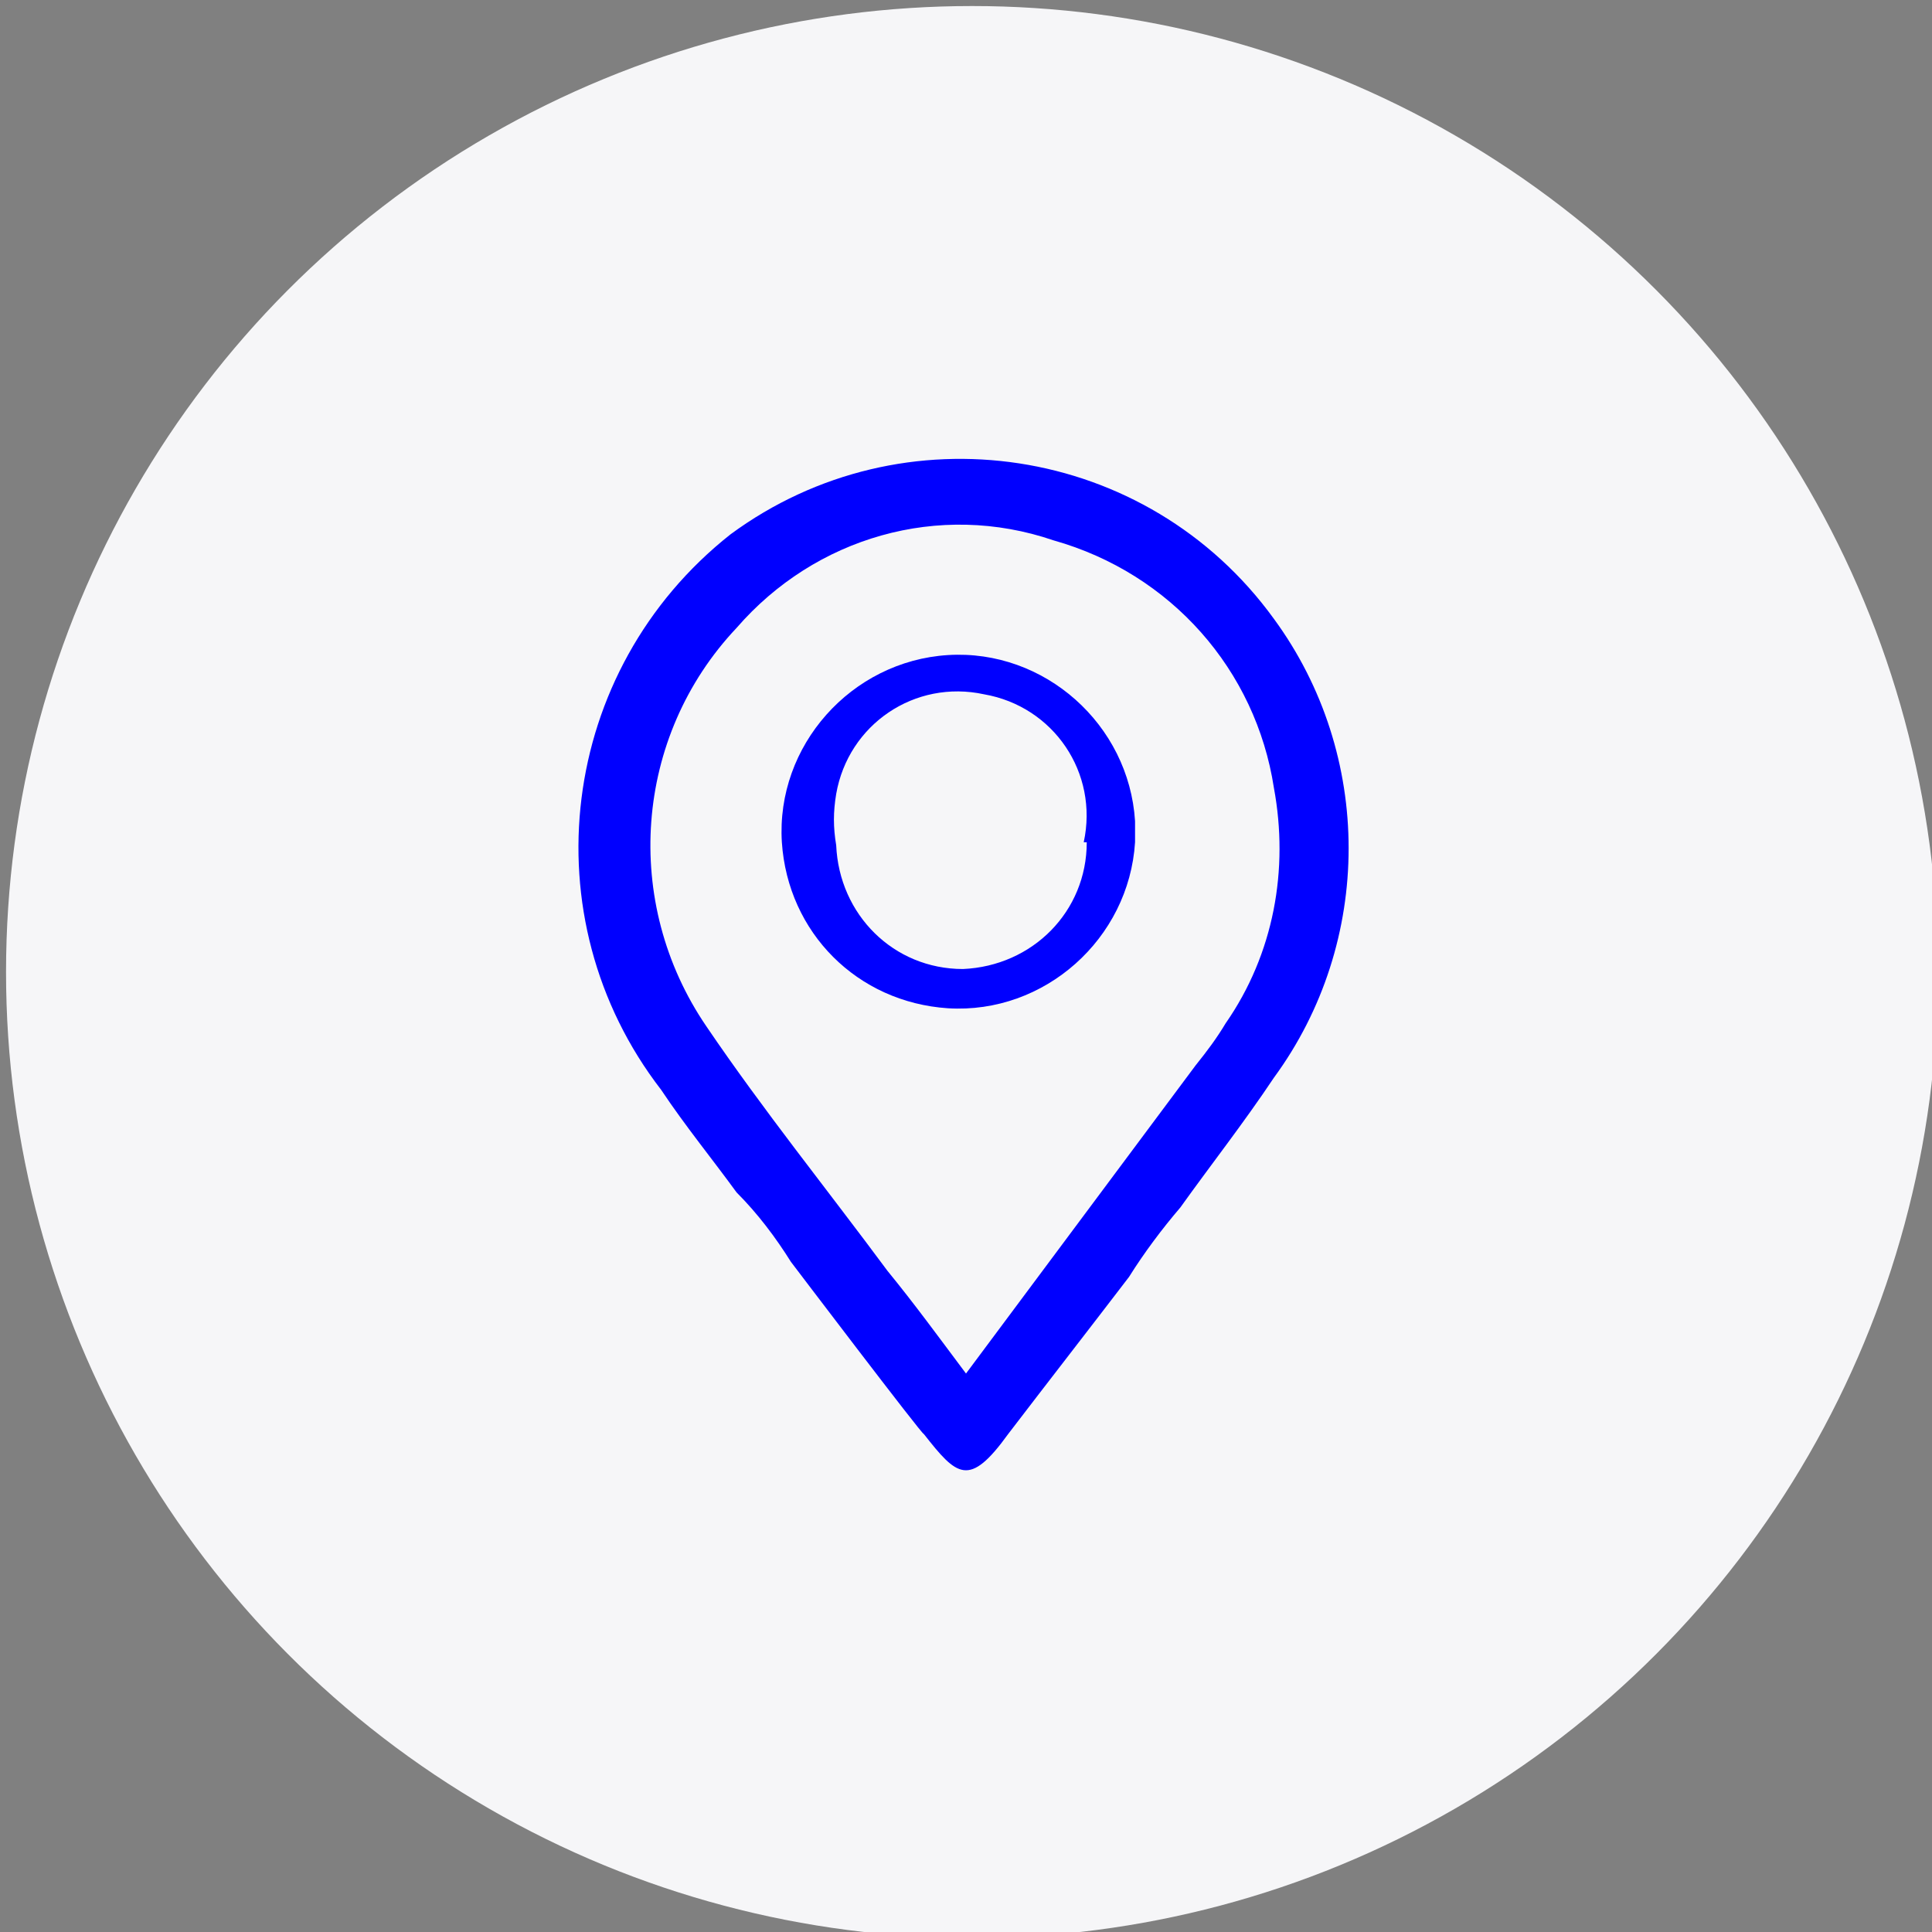 <?xml version="1.0" encoding="utf-8"?>
<!-- Generator: Adobe Illustrator 28.3.0, SVG Export Plug-In . SVG Version: 6.00 Build 0)  -->
<svg version="1.1" id="Capa_1" xmlns="http://www.w3.org/2000/svg" xmlns:xlink="http://www.w3.org/1999/xlink" x="0px" y="0px"
	 viewBox="0 0 64 64" style="enable-background:new 0 0 64 64;" xml:space="preserve">
<rect x="0" y="0" width="64" height="64" fill="#808080" stroke="none"/>
<style type="text/css">
	.st0{fill:#F6F6F8;}
	.st1{fill:#0000FF;}
</style>
<circle class="st0" cx="32.2" cy="32.2" r="32"/>
<path class="st0" d="M47.8,36.8c0,0.4-0.1,0.8-0.4,1.1c-0.4,0.5-0.8,0.9-1.2,1.4l-1.8,2.1c-1,1.2-2,2.3-3,3.5c-0.8,1-2,1.6-3.3,1.6
	h-8.8c-0.8,0-1.3,0-1.9,0.1c-0.9,0.1-1.9,0.2-2.6,0.3h-0.2c-0.3,0-0.5-0.1-0.7-0.3c-1.1-1.1-2.2-2.1-3.3-3.2l-1.1-1.1
	c-0.1-0.1-0.1-0.2,0-0.3c0.9-1.3,2.9-3.6,6.1-3.6c0.7,0,1.4,0.1,2.1,0.4c1.2,0.3,2.5,0.4,3.8,0.4H37c0.7-0.1,1.2,0.2,1.5,0.8
	s0.3,1.3-0.1,1.9c-0.3,0.4-0.8,0.6-1.3,0.6h-5c-0.2,0-0.4,0-0.5,0.2c-0.1,0.1-0.2,0.3-0.1,0.5s0.3,0.3,0.5,0.3h5.2
	c1.3,0,2.4-1,2.5-2.3c0-0.3,0.1-0.5,0.3-0.7l4.6-4.5c0.4-0.4,0.9-0.6,1.4-0.6c0.4,0,0.8,0.2,1.1,0.4C47.5,36,47.7,36.4,47.8,36.8z"
	/>
<g>
	<path class="st1" d="M32,45.5l7.6-10.2c0.4-0.5,0.7-0.9,1-1.4c1.6-2.3,2.1-5.1,1.6-7.8c-0.6-3.9-3.4-7.1-7.3-8.2
		c-3.8-1.3-7.9-0.1-10.5,2.9c-3.4,3.6-3.8,9.1-1,13.2c1.9,2.8,4,5.4,6,8.1C30.3,43.2,31.1,44.3,32,45.5L32,45.5z M26.2,41.8
		c-0.5-0.8-1.1-1.6-1.8-2.3c-0.8-1.1-1.7-2.2-2.5-3.4c-4.4-5.7-3.4-13.9,2.3-18.4c5.7-4.2,13.8-3,18,2.8c3.3,4.5,3.3,10.7,0,15.2
		c-1,1.5-2.1,2.9-3.1,4.3c-0.6,0.7-1.2,1.5-1.7,2.3c-1.3,1.7-2.7,3.5-4,5.2c-1.3,1.8-1.7,1.4-2.8,0C30.6,47.6,26.2,41.8,26.2,41.8z"
		/>
	<path class="st1" d="M35.9,27.9c0.5-2.3-1-4.5-3.3-4.9c-2.3-0.5-4.5,1-4.9,3.3c-0.1,0.6-0.1,1.1,0,1.7c0.1,2.3,1.9,4.1,4.2,4.1
		c2.3-0.1,4.1-1.9,4.1-4.2L35.9,27.9z M37.6,27.9c-0.2,3.2-3,5.7-6.2,5.5c-3-0.2-5.3-2.5-5.5-5.5c-0.2-3.2,2.3-6,5.5-6.2
		c3.2-0.2,6,2.3,6.2,5.5C37.6,27.4,37.6,27.7,37.6,27.9z"/>
</g>
</svg>
